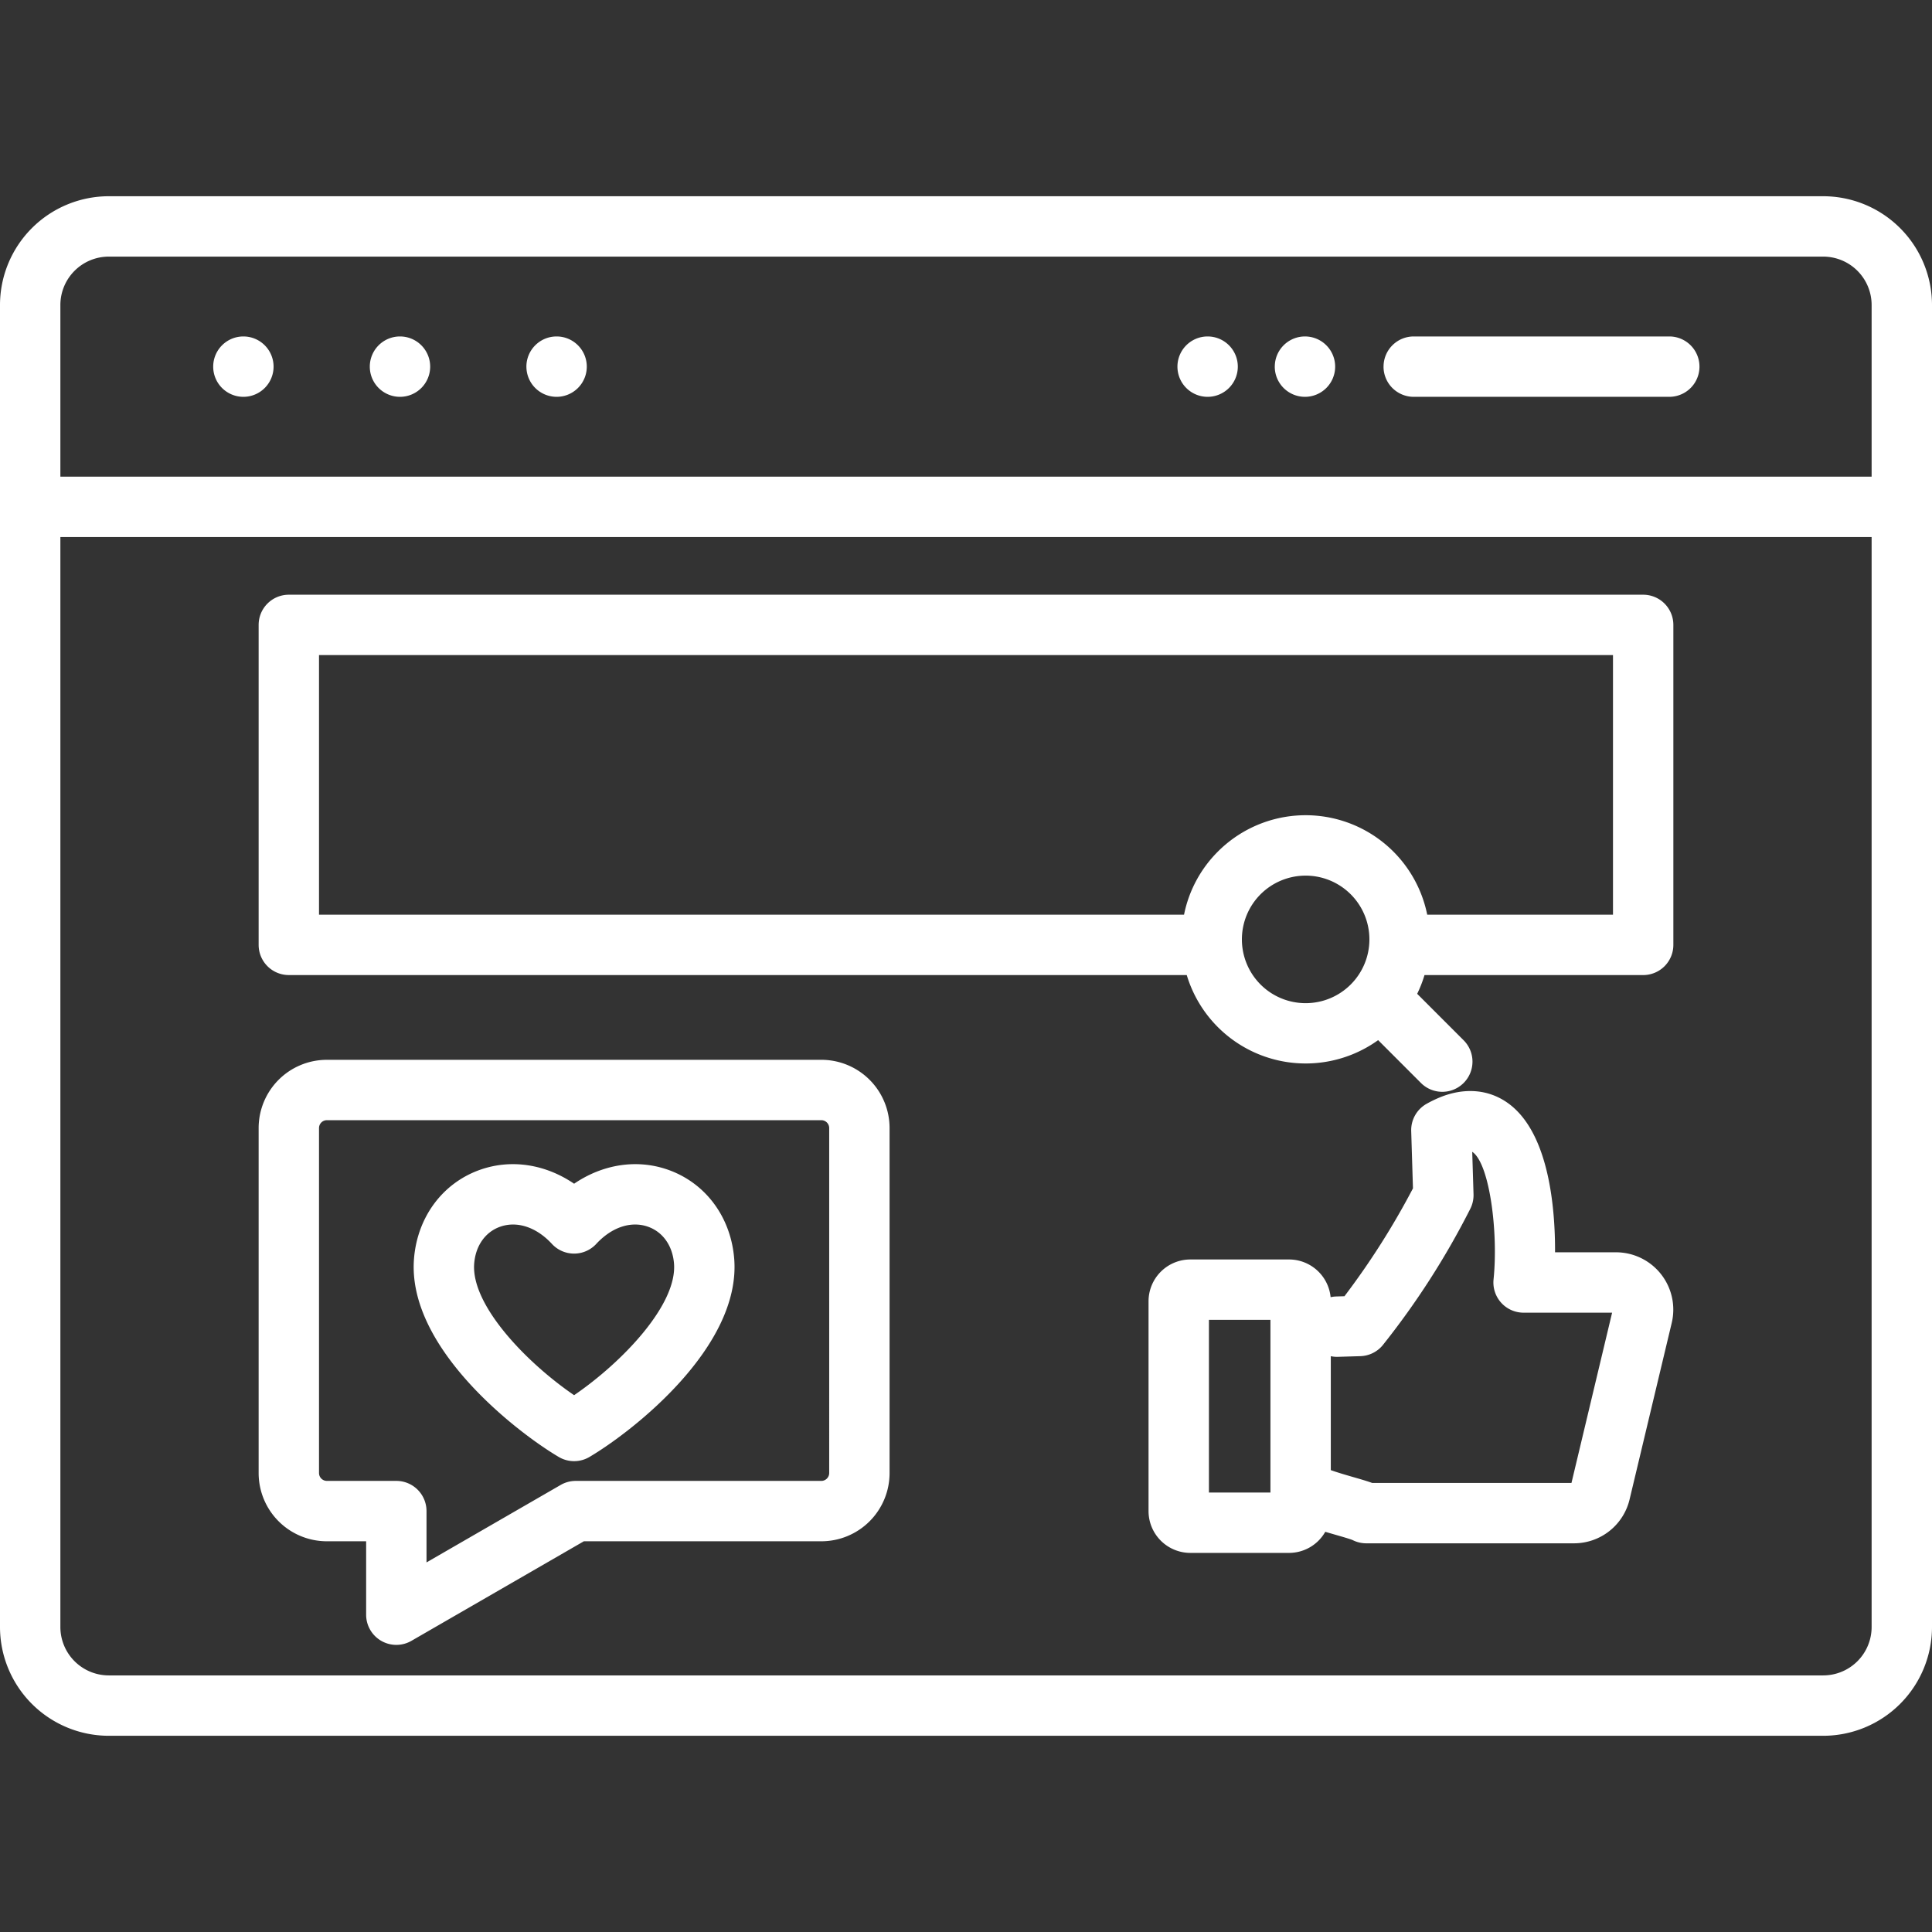 <svg xmlns="http://www.w3.org/2000/svg" version="1.1" xmlns:xlink="http://www.w3.org/1999/xlink" width="512" height="512" x="0" y="0" viewBox="0 0 512 512" style="enable-background:new 0 0 512 512" xml:space="preserve" class=""><rect x="0" y="0" width="512" height="512" fill="#333333" stroke="none"/><g><path d="M483.178 52.005H28.822A28.855 28.855 0 0 0 0 80.827v350.347A28.855 28.855 0 0 0 28.822 460h454.356A28.855 28.855 0 0 0 512 431.174V80.827a28.855 28.855 0 0 0-28.822-28.822zm-454.356 16h454.356A12.837 12.837 0 0 1 496 80.827v45.493H16V80.827a12.837 12.837 0 0 1 12.822-12.822zM483.178 444H28.822A12.836 12.836 0 0 1 16 431.174V142.32h480v288.854A12.836 12.836 0 0 1 483.178 444zM56.5 97.163a8 8 0 0 1 8-8 8 8 0 1 1-8 8zm41.5 0a8 8 0 0 1 8-8 8 8 0 1 1-8 8zm41.5 0a8 8 0 0 1 8-8h.005a8 8 0 1 1-8 8zm198.331 0a8 8 0 1 1 8.007 8h-.007a8 8 0 0 1-8.005-8zm28.823 0a8 8 0 0 1 8-8h67.723a8 8 0 0 1 0 16h-67.728a8 8 0 0 1-8-8zm-54.621 0a8 8 0 0 1 8-8 8 8 0 1 1-8 8zM76.542 258.4H314.5a32.91 32.91 0 0 0 50.721 17.247l11.379 11.386a8 8 0 0 0 11.313-11.314l-12.345-12.349a32.77 32.77 0 0 0 1.94-4.965h57.95a8 8 0 0 0 8-8v-84.8a8 8 0 0 0-8-8H76.542a8 8 0 0 0-8 8v84.8a8 8 0 0 0 8 7.995zm257.514 2.5a16.919 16.919 0 0 1 0-23.9 16.9 16.9 0 1 1 0 23.9zM84.542 173.6h342.916v68.8h-49.231a32.874 32.874 0 0 0-55.484-16.713 32.694 32.694 0 0 0-8.961 16.712H84.542zm92.335 136.34c-8.224-2.835-17.2-1.371-24.733 3.758-7.531-5.129-16.509-6.594-24.734-3.758-10.009 3.452-16.788 12.492-17.692 23.592-1.908 23.443 27.044 45.9 38.361 52.579a8 8 0 0 0 8.129 0c11.317-6.676 40.269-29.136 38.36-52.578-.903-11.101-7.682-20.141-17.691-23.593zm-24.733 59.8c-12.739-8.706-27.369-23.967-26.478-34.907.386-4.745 2.988-8.4 6.96-9.765a10.174 10.174 0 0 1 3.335-.556c3.546 0 7.221 1.792 10.3 5.132a8 8 0 0 0 11.757 0c4.068-4.408 9.167-6.118 13.639-4.576 3.972 1.37 6.574 5.02 6.96 9.765.895 10.938-13.735 26.2-26.473 34.905zm65.538-88.878H86.605a18.084 18.084 0 0 0-18.063 18.065v91.464a18.083 18.083 0 0 0 18.063 18.063H97.03v19.457a8 8 0 0 0 12 6.928l45.7-26.385h62.952a18.084 18.084 0 0 0 18.064-18.063v-91.466a18.085 18.085 0 0 0-18.064-18.065zm2.064 109.529a2.092 2.092 0 0 1-2.064 2.063h-65.1a8 8 0 0 0-4 1.072l-35.552 20.527v-13.6a8 8 0 0 0-8-8H86.605a2.091 2.091 0 0 1-2.063-2.063v-91.465a2.092 2.092 0 0 1 2.063-2.065h131.077a2.093 2.093 0 0 1 2.064 2.065zm208.506-58.515h-16.147c.045-11.564-1.54-31.311-12.147-39.294-5.121-3.855-11.615-4.5-18.275-1.809a32.024 32.024 0 0 0-3.583 1.727 8 8 0 0 0-4.116 7.241l.465 15.183a203.22 203.22 0 0 1-18.154 28.59l-2.185.065a7.948 7.948 0 0 0-1.483.189 11.082 11.082 0 0 0-11.013-9.994h-26.17a11.08 11.08 0 0 0-11.067 11.068v55.625a11.08 11.08 0 0 0 11.067 11.067h26.168a11.066 11.066 0 0 0 9.6-5.592c.966.289 1.956.574 2.964.865 1.535.442 3.629 1.045 4.28 1.328a8 8 0 0 0 3.608.86h55.024a15.141 15.141 0 0 0 14.776-11.663l11.159-46.74a15.19 15.19 0 0 0-14.776-18.72zm-91.573 63.662h-16.3v-45.76h16.3zM416.455 393h-52.8c-1.328-.483-2.949-.958-5.047-1.562-1.483-.428-4.024-1.161-5.932-1.841v-30.192a7.781 7.781 0 0 0 1.91.168l5.921-.177a8 8 0 0 0 5.916-2.886 210.381 210.381 0 0 0 23.226-36.177 8 8 0 0 0 .85-3.844l-.344-11.24a1.076 1.076 0 0 1 .179.115c4.474 3.366 6.749 21.338 5.474 33.689a8 8 0 0 0 7.958 8.821h23.459z" fill="#FFFFFF" opacity="1" data-original="#000000" class=""></path></g></svg>